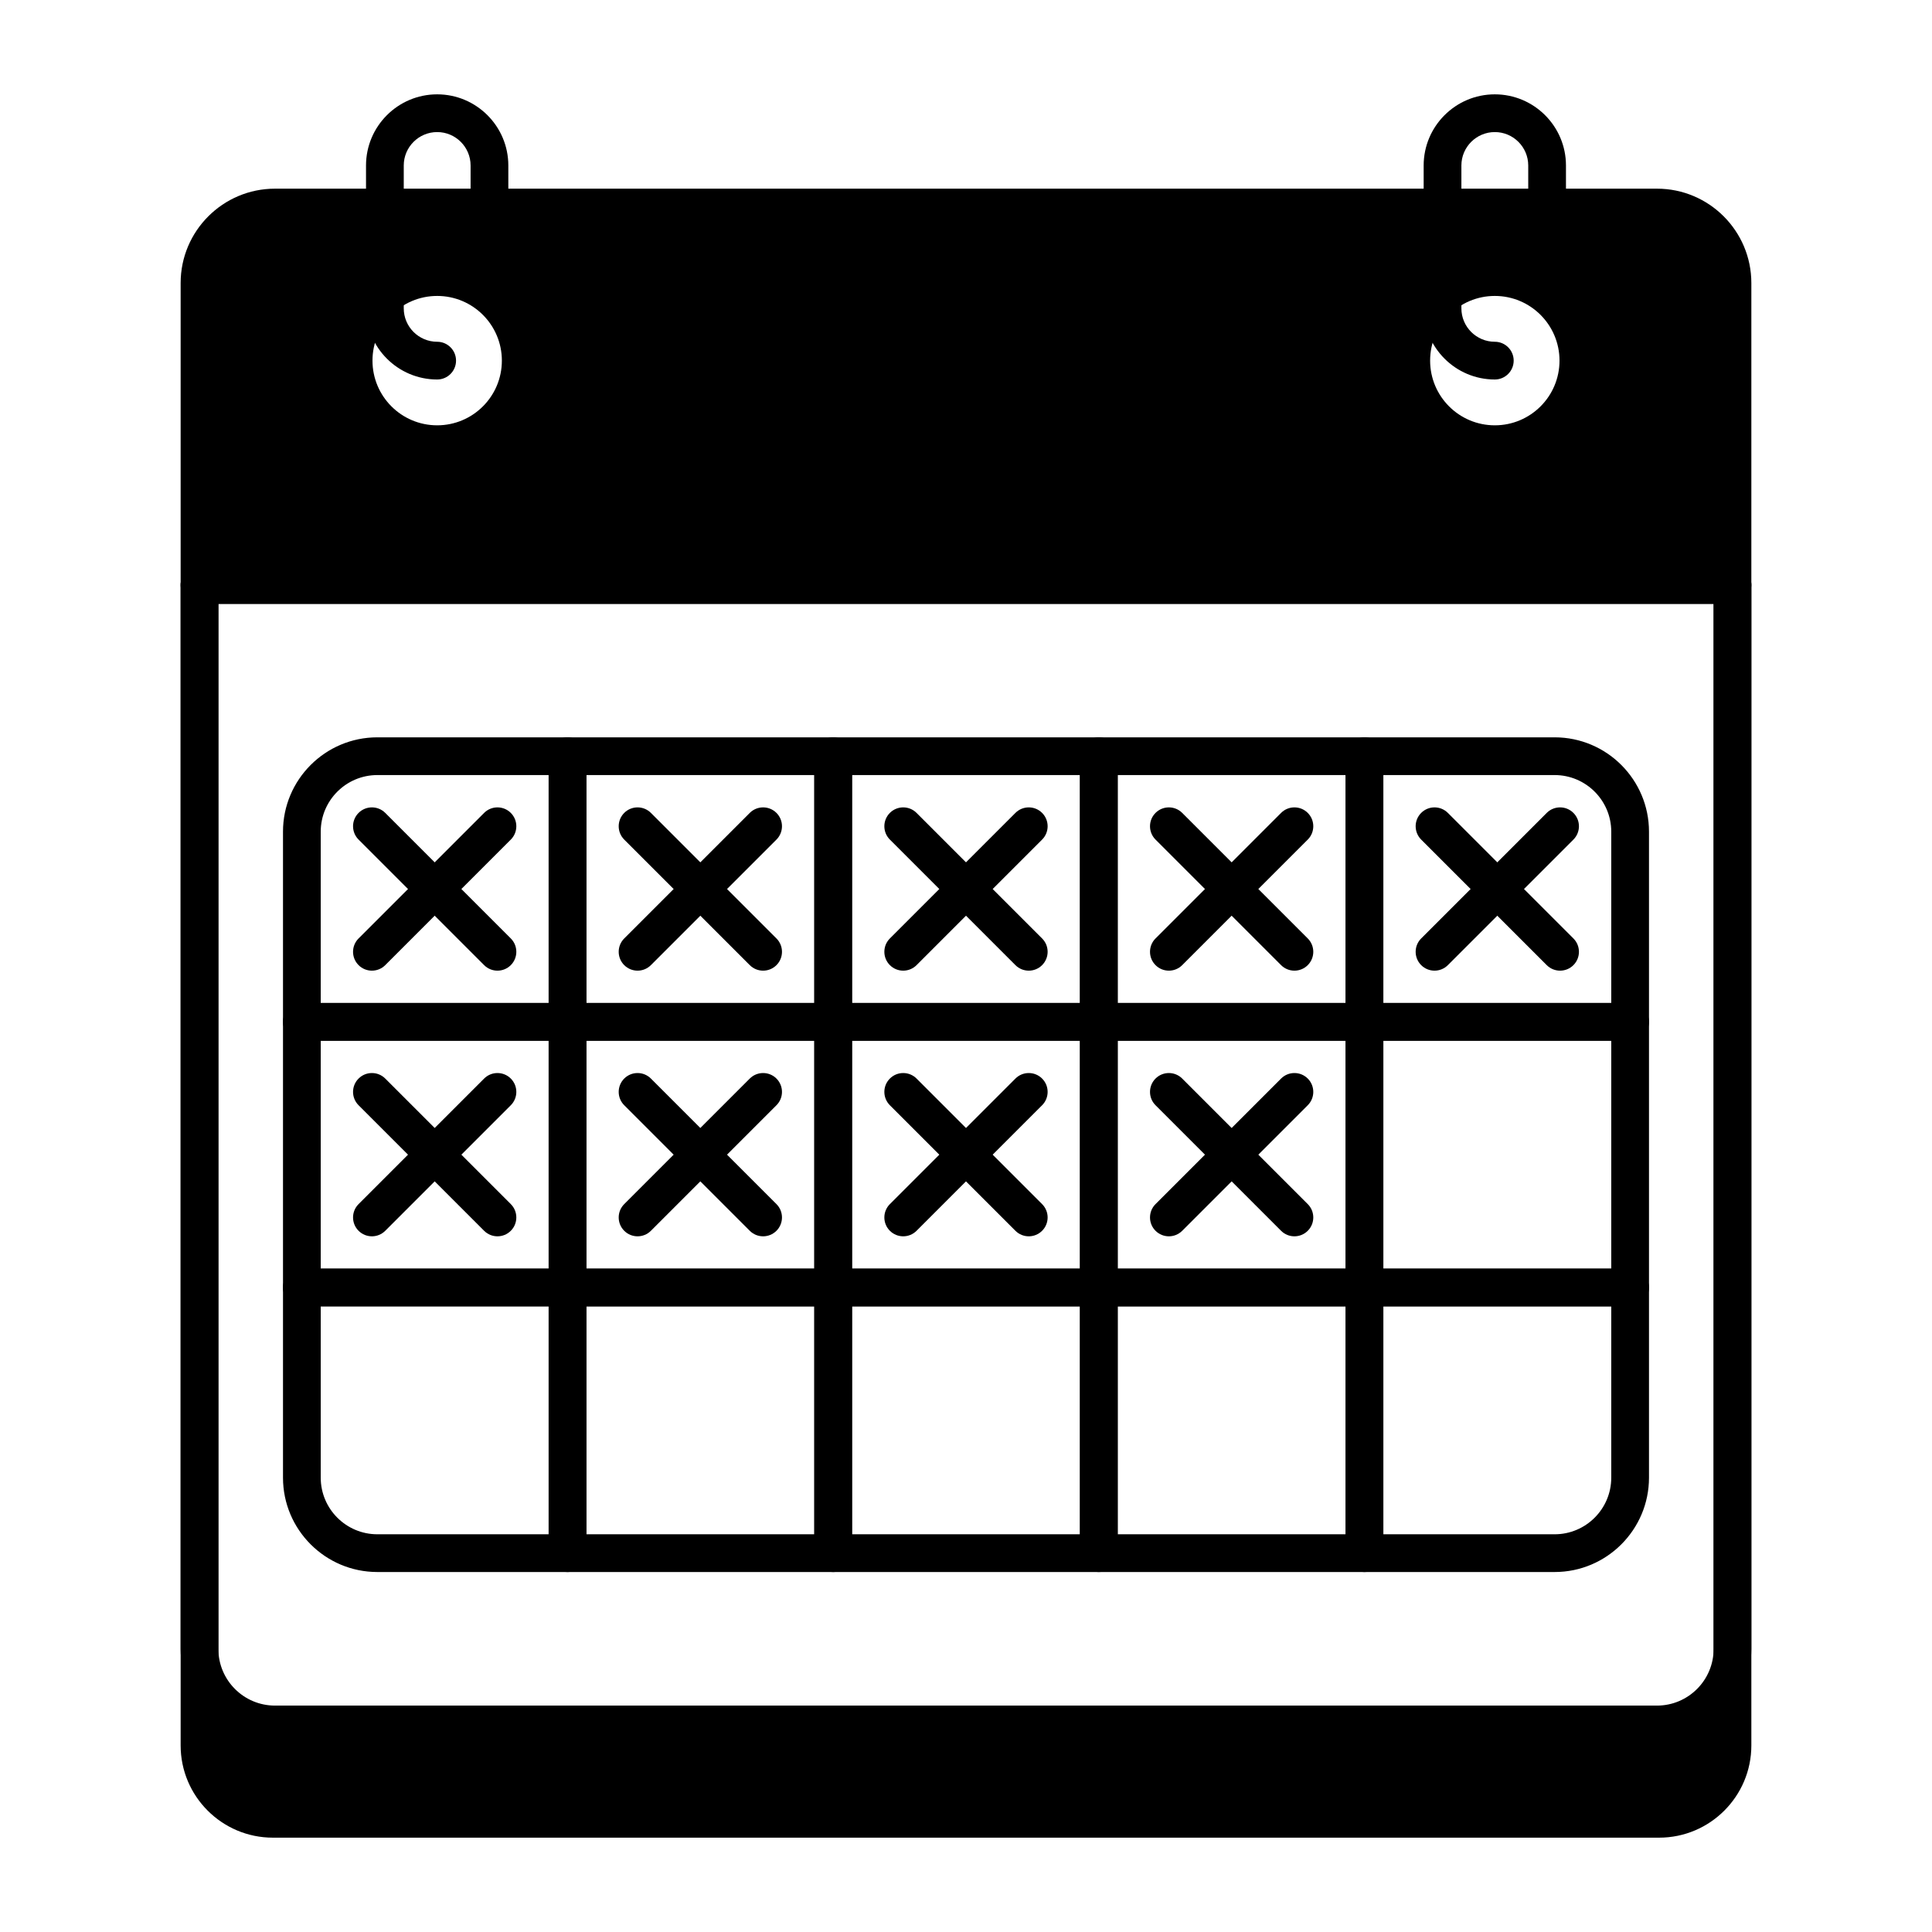 <svg enable-background="new 0 0 512 512" height="512" viewBox="0 0 512 512" width="512" xmlns="http://www.w3.org/2000/svg"><g id="Icon_Set"><g><path d="m439.125 457h-366.254c-11.046 0-20-8.954-20-20v25.561c0 10.736 8.703 19.439 19.439 19.439h367.376c10.736 0 19.439-8.703 19.439-19.439v-25.561c0 11.046-8.954 20-20 20z"/></g><g><path d="m439.125 55h-366.253c-11.046 0-20 8.954-20 20v79.982c0 .01.008.018.018.018h406.218c.01 0 .018-.008.018-.018v-79.982c-.001-11.046-8.955-20-20.001-20zm-323.269 57.714c-9.468 0-17.143-7.675-17.143-17.143s7.675-17.143 17.143-17.143 17.143 7.675 17.143 17.143-7.676 17.143-17.143 17.143zm280.285 0c-9.468 0-17.143-7.675-17.143-17.143s7.675-17.143 17.143-17.143 17.143 7.675 17.143 17.143-7.675 17.143-17.143 17.143z"/></g><g><path d="m115.855 100.571c-10.398 0-18.857-8.459-18.857-18.857v-37.857c0-10.398 8.459-18.857 18.857-18.857s18.857 8.459 18.857 18.857v11.143c0 2.762-2.239 5-5 5s-5-2.238-5-5v-11.143c0-4.884-3.974-8.857-8.857-8.857s-8.857 3.974-8.857 8.857v37.856c0 4.884 3.973 8.857 8.857 8.857 2.761 0 5 2.238 5 5s-2.238 5.001-5 5.001z"/></g><g><path d="m396.141 100.571c-10.398 0-18.857-8.459-18.857-18.857v-37.857c0-10.398 8.459-18.857 18.857-18.857s18.857 8.459 18.857 18.857v11.143c0 2.762-2.239 5-5 5s-5-2.238-5-5v-11.143c0-4.884-3.973-8.857-8.857-8.857s-8.857 3.974-8.857 8.857v37.856c0 4.884 3.973 8.857 8.857 8.857 2.761 0 5 2.238 5 5s-2.239 5.001-5 5.001z"/></g><g><g><g><path d="m131.833 257.235c-1.28 0-2.559-.488-3.536-1.465l-33.271-33.271c-1.953-1.952-1.953-5.118 0-7.07 1.953-1.953 5.118-1.953 7.071 0l33.271 33.271c1.953 1.952 1.953 5.118 0 7.07-.976.977-2.255 1.465-3.535 1.465z"/></g><g><path d="m98.562 257.235c-1.28 0-2.559-.488-3.536-1.465-1.953-1.952-1.953-5.118 0-7.07l33.271-33.271c1.953-1.953 5.118-1.953 7.071 0 1.953 1.952 1.953 5.118 0 7.07l-33.271 33.271c-.976.977-2.256 1.465-3.535 1.465z"/></g></g><g><g><path d="m202.234 257.235c-1.28 0-2.559-.488-3.536-1.465l-33.272-33.271c-1.953-1.952-1.953-5.118 0-7.07 1.953-1.953 5.118-1.953 7.071 0l33.273 33.271c1.953 1.952 1.953 5.118 0 7.07-.977.977-2.256 1.465-3.536 1.465z"/></g><g><path d="m168.962 257.235c-1.28 0-2.559-.488-3.536-1.465-1.953-1.952-1.953-5.118 0-7.07l33.272-33.271c1.954-1.953 5.119-1.952 7.071 0 1.953 1.952 1.953 5.118 0 7.07l-33.272 33.271c-.976.977-2.256 1.465-3.535 1.465z"/></g></g><g><g><path d="m272.634 257.235c-1.28 0-2.559-.488-3.536-1.465l-33.271-33.271c-1.953-1.952-1.953-5.118 0-7.07 1.953-1.953 5.118-1.953 7.071 0l33.272 33.271c1.953 1.952 1.953 5.118 0 7.07-.977.977-2.256 1.465-3.536 1.465z"/></g><g><path d="m239.363 257.235c-1.28 0-2.559-.488-3.536-1.465-1.953-1.952-1.953-5.118 0-7.07l33.271-33.271c1.953-1.953 5.118-1.953 7.071 0 1.953 1.952 1.953 5.118 0 7.07l-33.271 33.271c-.976.977-2.255 1.465-3.535 1.465z"/></g></g><g><g><path d="m343.035 257.235c-1.28 0-2.559-.488-3.536-1.465l-33.272-33.271c-1.953-1.952-1.953-5.118 0-7.07 1.953-1.953 5.118-1.953 7.071 0l33.272 33.271c1.953 1.952 1.953 5.118 0 7.07-.976.977-2.255 1.465-3.535 1.465z"/></g><g><path d="m309.763 257.235c-1.28 0-2.559-.488-3.536-1.465-1.953-1.952-1.953-5.118 0-7.07l33.272-33.271c1.954-1.953 5.119-1.952 7.071 0 1.953 1.952 1.953 5.118 0 7.07l-33.272 33.271c-.976.977-2.256 1.465-3.535 1.465z"/></g></g><g><g><path d="m413.436 257.235c-1.28 0-2.559-.488-3.536-1.465l-33.272-33.271c-1.953-1.952-1.953-5.118 0-7.07 1.953-1.953 5.118-1.953 7.071 0l33.272 33.271c1.953 1.952 1.953 5.118 0 7.07-.976.977-2.256 1.465-3.535 1.465z"/></g><g><path d="m380.164 257.235c-1.28 0-2.559-.488-3.536-1.465-1.953-1.952-1.953-5.118 0-7.07l33.272-33.271c1.954-1.953 5.119-1.952 7.071 0 1.953 1.952 1.953 5.118 0 7.07l-33.272 33.271c-.976.977-2.256 1.465-3.535 1.465z"/></g></g><g><g><path d="m131.833 327.636c-1.28 0-2.559-.488-3.536-1.465l-33.271-33.271c-1.953-1.952-1.953-5.118 0-7.07 1.953-1.953 5.118-1.953 7.071 0l33.271 33.271c1.953 1.952 1.953 5.118 0 7.07-.976.976-2.255 1.465-3.535 1.465z"/></g><g><path d="m98.562 327.636c-1.28 0-2.559-.488-3.536-1.465-1.953-1.952-1.953-5.118 0-7.07l33.271-33.271c1.953-1.953 5.118-1.953 7.071 0 1.953 1.952 1.953 5.118 0 7.07l-33.271 33.271c-.976.976-2.256 1.465-3.535 1.465z"/></g></g><g><g><path d="m202.234 327.636c-1.28 0-2.559-.488-3.536-1.465l-33.272-33.271c-1.953-1.952-1.953-5.118 0-7.07 1.953-1.953 5.118-1.953 7.071 0l33.272 33.271c1.953 1.952 1.953 5.118 0 7.07-.976.976-2.255 1.465-3.535 1.465z"/></g><g><path d="m168.962 327.636c-1.28 0-2.559-.488-3.536-1.465-1.953-1.952-1.953-5.118 0-7.07l33.272-33.271c1.954-1.953 5.119-1.952 7.071 0 1.953 1.952 1.953 5.118 0 7.07l-33.272 33.271c-.976.976-2.256 1.465-3.535 1.465z"/></g></g><g><g><path d="m272.634 327.636c-1.28 0-2.559-.488-3.536-1.465l-33.271-33.271c-1.953-1.952-1.953-5.118 0-7.07 1.953-1.953 5.118-1.953 7.071 0l33.271 33.271c1.953 1.952 1.953 5.118 0 7.07-.976.976-2.255 1.465-3.535 1.465z"/></g><g><path d="m239.363 327.636c-1.28 0-2.559-.488-3.536-1.465-1.953-1.952-1.953-5.118 0-7.07l33.271-33.271c1.953-1.953 5.118-1.953 7.071 0 1.953 1.952 1.953 5.118 0 7.07l-33.271 33.271c-.976.976-2.255 1.465-3.535 1.465z"/></g></g><g><g><path d="m343.035 327.636c-1.28 0-2.559-.488-3.536-1.465l-33.272-33.271c-1.953-1.952-1.953-5.118 0-7.07 1.953-1.953 5.118-1.953 7.071 0l33.272 33.271c1.953 1.952 1.953 5.118 0 7.07-.976.976-2.255 1.465-3.535 1.465z"/></g><g><path d="m309.763 327.636c-1.28 0-2.559-.488-3.536-1.465-1.953-1.952-1.953-5.118 0-7.07l33.272-33.271c1.954-1.953 5.119-1.952 7.071 0 1.953 1.952 1.953 5.118 0 7.07l-33.272 33.271c-.976.976-2.256 1.465-3.535 1.465z"/></g></g><g><path d="m150.397 275.8h-70.4c-2.761 0-5-2.238-5-5v-50.4c0-13.785 11.215-25 25-25h50.4c2.761 0 5 2.238 5 5v70.4c0 2.762-2.238 5-5 5zm-65.4-10h60.4v-60.4h-45.4c-8.271 0-15 6.729-15 15z"/></g><g><path d="m220.798 275.8h-70.401c-2.761 0-5-2.238-5-5v-70.4c0-2.762 2.239-5 5-5h70.401c2.761 0 5 2.238 5 5v70.4c0 2.762-2.238 5-5 5zm-65.401-10h60.401v-60.4h-60.401z"/></g><g><path d="m361.598 275.8h-70.401c-2.761 0-5-2.238-5-5v-70.4c0-2.762 2.239-5 5-5h70.401c2.761 0 5 2.238 5 5v70.4c0 2.762-2.239 5-5 5zm-65.401-10h60.401v-60.4h-60.401z"/></g><g><path d="m220.798 346.2h-70.401c-2.761 0-5-2.238-5-5v-70.4c0-2.762 2.239-5 5-5h70.401c2.761 0 5 2.238 5 5v70.4c0 2.762-2.238 5-5 5zm-65.401-10h60.401v-60.4h-60.401z"/></g><g><path d="m291.199 275.8h-70.4c-2.761 0-5-2.238-5-5v-70.4c0-2.762 2.239-5 5-5h70.4c2.761 0 5 2.238 5 5v70.4c0 2.762-2.239 5-5 5zm-65.401-10h60.4v-60.4h-60.4z"/></g><g><path d="m361.6 346.2h-70.401c-2.761 0-5-2.238-5-5v-70.4c0-2.762 2.239-5 5-5h70.401c2.761 0 5 2.238 5 5v70.4c0 2.762-2.239 5-5 5zm-65.401-10h60.401v-60.4h-60.401z"/></g><g><path d="m432 275.8h-70.4c-2.761 0-5-2.238-5-5v-70.4c0-2.762 2.239-5 5-5h50.4c13.785 0 25 11.215 25 25v50.4c0 2.762-2.239 5-5 5zm-65.4-10h60.4v-45.4c0-8.271-6.729-15-15-15h-45.4z"/></g><g><path d="m150.397 346.2h-70.4c-2.761 0-5-2.238-5-5v-70.4c0-2.762 2.239-5 5-5h70.4c2.761 0 5 2.238 5 5v70.4c0 2.762-2.238 5-5 5zm-65.4-10h60.4v-60.4h-60.4z"/></g><g><path d="m220.798 416.601h-70.401c-2.761 0-5-2.238-5-5v-70.4c0-2.762 2.239-5 5-5h70.401c2.761 0 5 2.238 5 5v70.4c0 2.761-2.238 5-5 5zm-65.401-10h60.401v-60.4h-60.401z"/></g><g><path d="m291.199 346.2h-70.4c-2.761 0-5-2.238-5-5v-70.4c0-2.762 2.239-5 5-5h70.4c2.761 0 5 2.238 5 5v70.4c0 2.762-2.239 5-5 5zm-65.401-10h60.4v-60.4h-60.4z"/></g><g><path d="m361.6 416.601h-70.401c-2.761 0-5-2.238-5-5v-70.4c0-2.762 2.239-5 5-5h70.401c2.761 0 5 2.238 5 5v70.4c0 2.761-2.239 5-5 5zm-65.401-10h60.401v-60.4h-60.401z"/></g><g><path d="m432 346.2h-70.4c-2.761 0-5-2.238-5-5v-70.4c0-2.762 2.239-5 5-5h70.4c2.761 0 5 2.238 5 5v70.4c0 2.762-2.239 5-5 5zm-65.4-10h60.4v-60.4h-60.4z"/></g><g><path d="m150.397 416.601h-50.4c-13.785 0-25-11.215-25-25v-50.4c0-2.762 2.239-5 5-5h70.4c2.761 0 5 2.238 5 5v70.4c0 2.761-2.238 5-5 5zm-65.4-70.401v45.4c0 8.271 6.729 15 15 15h45.4v-60.4z"/></g><g><path d="m291.199 416.601h-70.4c-2.761 0-5-2.238-5-5v-70.4c0-2.762 2.239-5 5-5h70.4c2.761 0 5 2.238 5 5v70.4c0 2.761-2.239 5-5 5zm-65.401-10h60.4v-60.4h-60.4z"/></g><g><path d="m412 416.601h-50.4c-2.761 0-5-2.238-5-5v-70.4c0-2.762 2.239-5 5-5h70.4c2.761 0 5 2.238 5 5v50.4c0 13.785-11.215 25-25 25zm-45.4-10h45.4c8.271 0 15-6.729 15-15v-45.4h-60.4z"/></g></g><g><path d="m439.687 487h-367.376c-13.476 0-24.439-10.964-24.439-24.439v-307.561c0-2.762 2.239-5 5-5h406.254c2.761 0 5 2.238 5 5v307.561c-.001 13.475-10.964 24.439-24.439 24.439zm-381.815-327v302.561c0 7.962 6.477 14.439 14.439 14.439h367.376c7.962 0 14.439-6.478 14.439-14.439v-302.561z"/></g><g><path d="m439.125 462h-366.253c-13.785 0-25-11.215-25-25v-282c0-2.762 2.239-5 5-5h406.254c2.761 0 5 2.238 5 5v282c-.001 13.785-11.215 25-25.001 25zm-381.253-302v277c0 8.271 6.729 15 15 15h366.254c8.271 0 15-6.729 15-15v-277z"/></g><g><path d="m459.108 160h-406.219c-2.761 0-5.018-2.256-5.018-5.018v-79.982c0-13.785 11.215-25 25-25h366.254c13.785 0 25 11.215 25 25v79.982c0 2.762-2.256 5.018-5.017 5.018zm-401.236-10h396.254v-75c0-8.271-6.729-15-15-15h-366.254c-8.271 0-15 6.729-15 15z"/></g></g></svg>